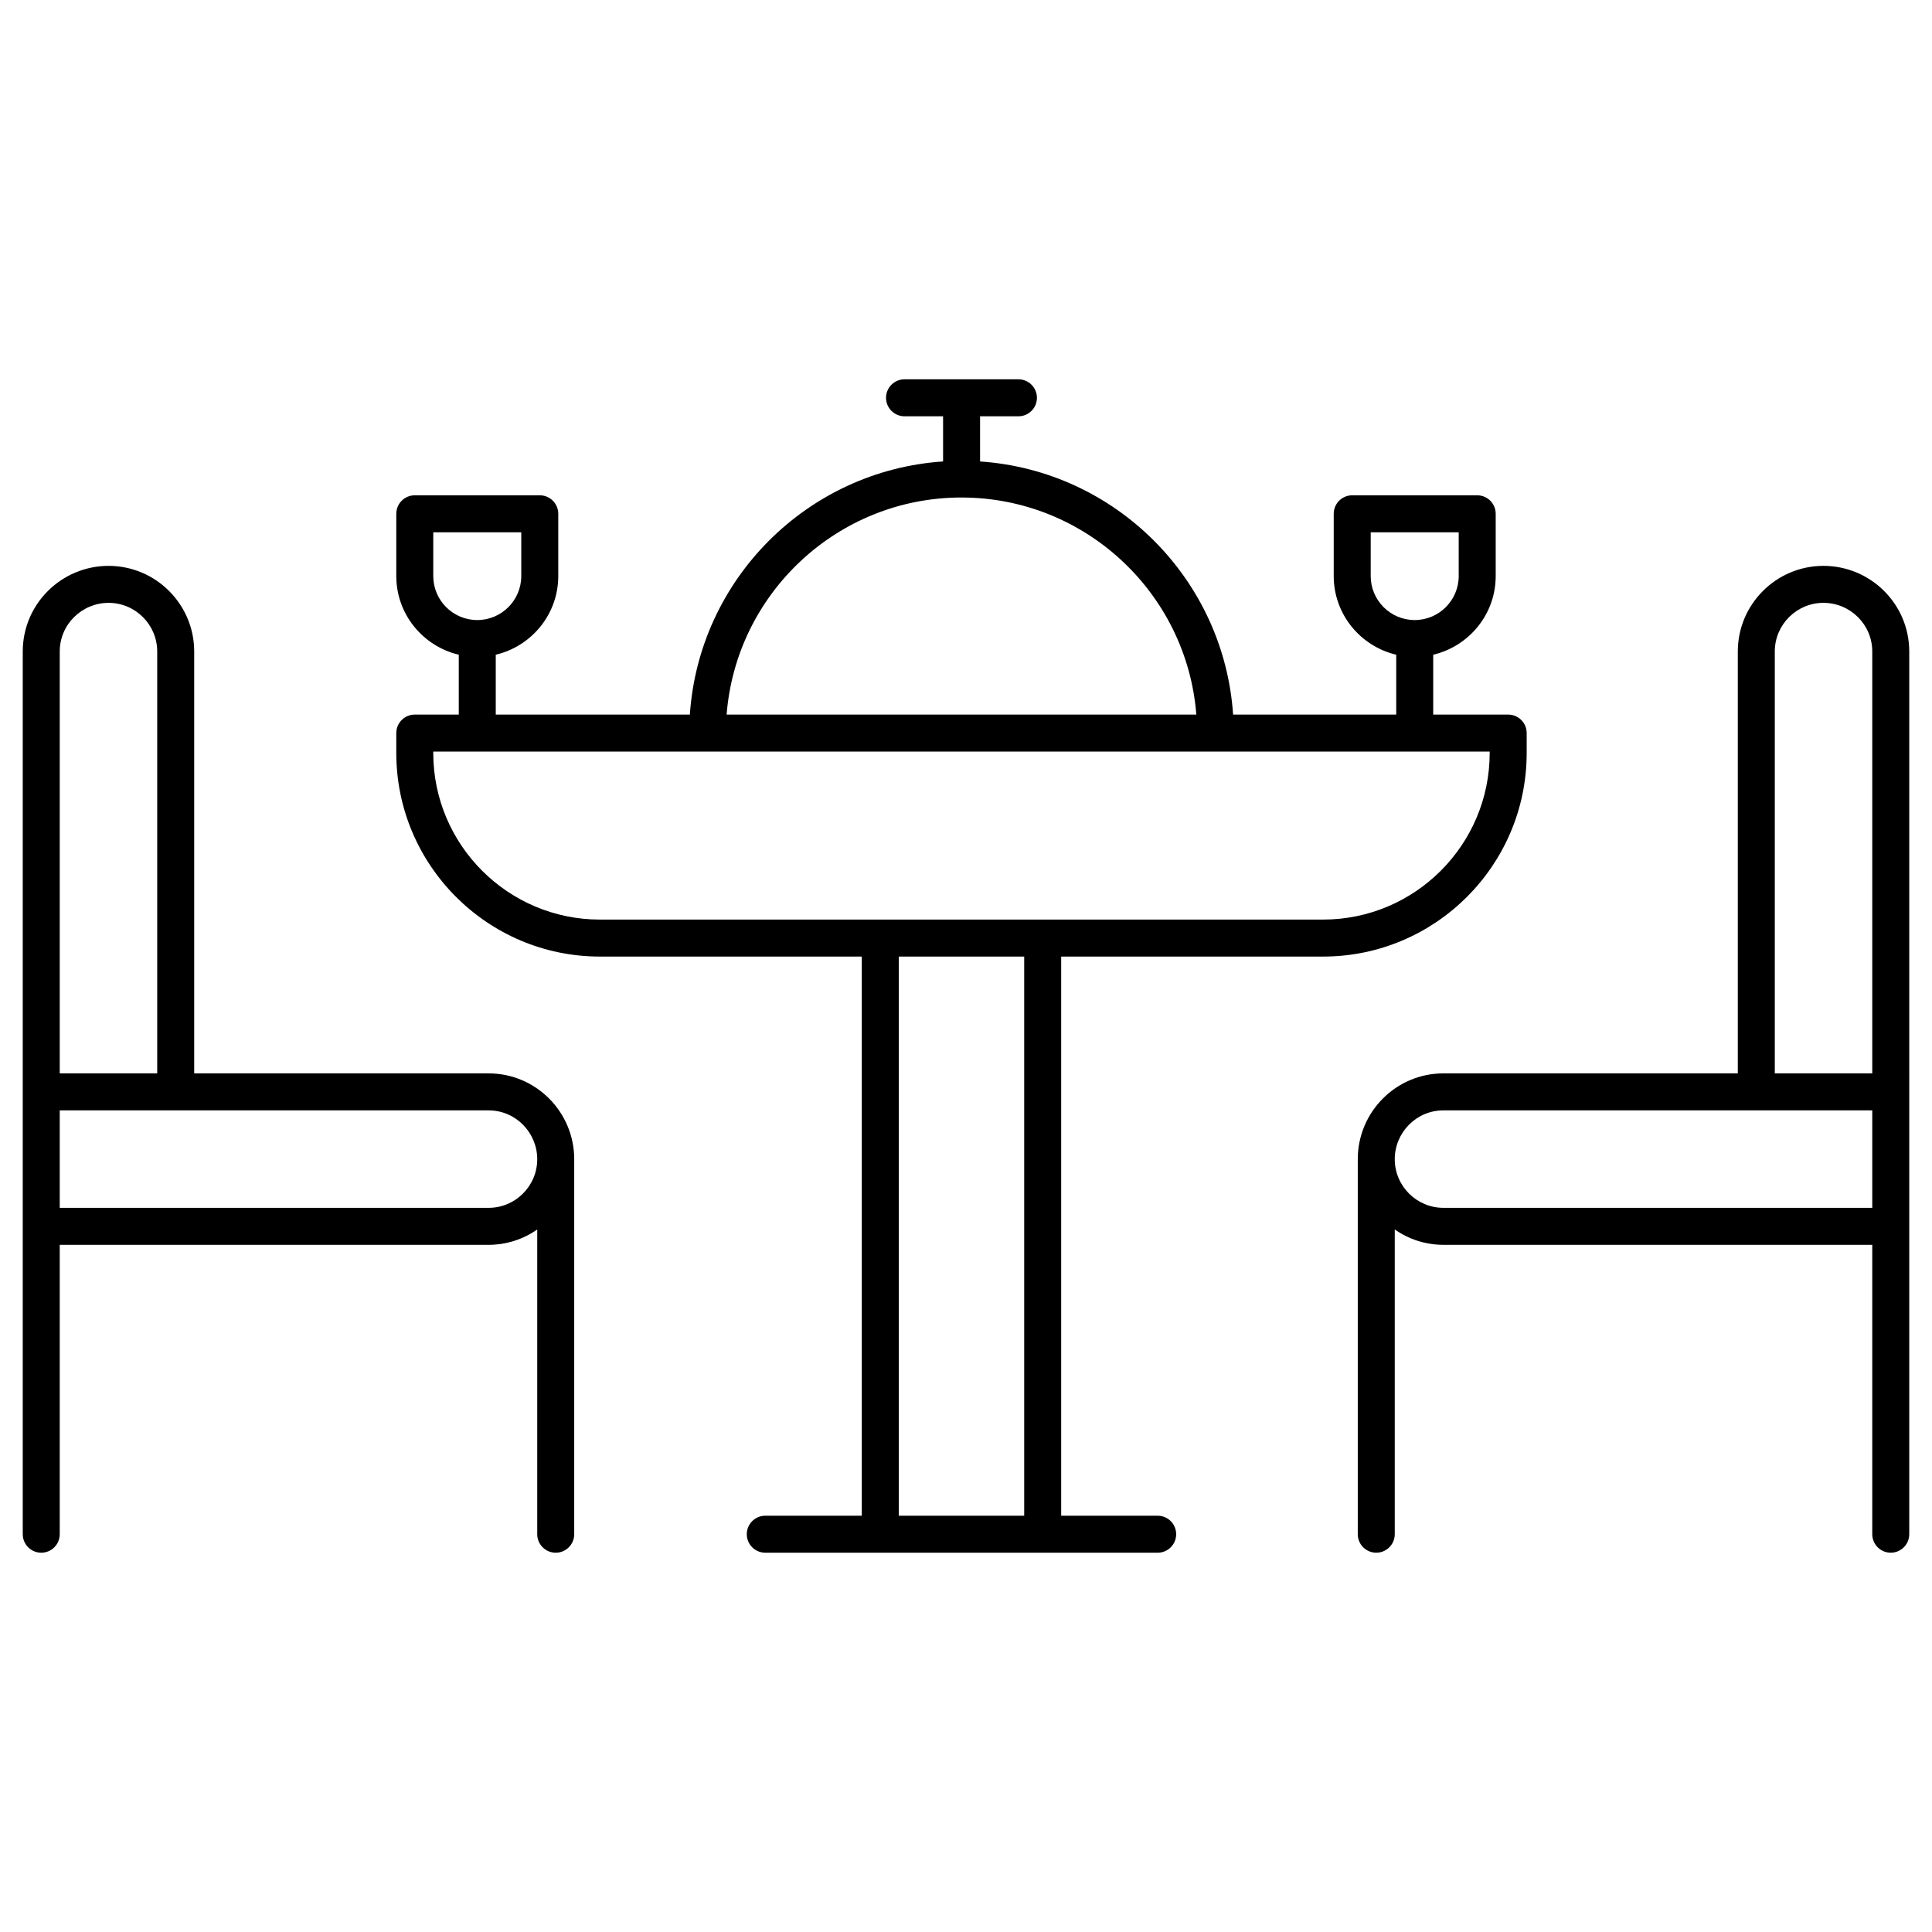 <svg enable-background="new 0 0 512 512" viewBox="0 0 512 512" xmlns="http://www.w3.org/2000/svg"><g id="_x30_7_Dinner"><g><g><path d="m505.971 172.657c0-12.609-10.279-22.698-22.738-22.698-12.514 0-22.698 10.181-22.698 22.698v111.799h-78.015c-12.6 0-22.698 10.274-22.698 22.738v99.387c0 2.707 2.195 4.901 4.901 4.901s4.901-2.195 4.901-4.901v-80.747c3.667 2.545 8.102 4.057 12.895 4.057h113.649v76.69c0 2.707 2.195 4.901 4.901 4.901 2.707 0 4.901-2.195 4.901-4.901.001-68.24.001-166.43.001-233.924zm-35.633 0c0-7.11 5.784-12.895 12.895-12.895 7.1 0 12.936 5.754 12.936 12.895v111.799h-25.83v-111.799zm-87.818 147.432c-7.11 0-12.895-5.785-12.895-12.895 0-7.008 5.672-12.936 12.895-12.936h113.649v25.83c-32.677.001-78.781.001-113.649.001z"/><path d="m10.93 411.483c2.707 0 4.901-2.195 4.901-4.901v-76.69h8.921 104.726c4.793 0 9.228-1.512 12.895-4.057v80.747c0 2.707 2.195 4.901 4.901 4.901s4.901-2.195 4.901-4.901v-99.387c0-12.448-10.081-22.738-22.698-22.738h-78.012v-111.8c0-12.517-10.183-22.698-22.698-22.698-12.45 0-22.738 10.077-22.738 22.698v233.924c0 2.707 2.195 4.902 4.901 4.902zm131.443-104.289c0 7.11-5.785 12.895-12.895 12.895h-104.726-8.921v-25.83h113.646c7.268 0 12.896 5.972 12.896 12.935zm-113.606-147.432c7.11 0 12.895 5.785 12.895 12.895v111.799h-25.83v-111.799c0-7.247 5.945-12.895 12.935-12.895z"/><path d="m306.795 411.483c2.707 0 4.901-2.195 4.901-4.901 0-2.707-2.195-4.901-4.901-4.901h-25.57v-148.182h69.402c29.753 0 53.958-24.205 53.958-53.958v-5.27c0-2.707-2.195-4.901-4.901-4.901h-19.869v-15.865c9.471-2.23 16.561-10.704 16.561-20.848v-16.497c0-2.707-2.195-4.901-4.901-4.901h-33.125c-2.707 0-4.901 2.195-4.901 4.901v16.497c0 10.144 7.091 18.617 16.564 20.848v15.865h-43.229c-2.428-35.907-31.154-64.64-67.057-67.08v-11.97h10.169c2.707 0 4.901-2.195 4.901-4.901s-2.195-4.901-4.901-4.901h-30.189c-2.707 0-4.901 2.195-4.901 4.901s2.195 4.901 4.901 4.901h10.217v11.967c-35.926 2.418-64.676 31.16-67.105 67.082h-51.438v-15.865c9.473-2.23 16.564-10.704 16.564-20.848v-16.496c0-2.707-2.195-4.901-4.901-4.901h-33.125c-2.707 0-4.901 2.195-4.901 4.901v16.497c0 10.144 7.091 18.617 16.561 20.848v15.865h-11.66c-2.707 0-4.901 2.195-4.901 4.901v5.27c0 29.753 24.205 53.958 53.956 53.958h69.404v148.181h-25.572c-2.707 0-4.901 2.195-4.901 4.901 0 2.707 2.195 4.901 4.901 4.901 59.602.001 42.814.001 103.989.001zm56.456-258.826v-11.595h23.322v11.595c0 6.431-5.232 11.662-11.66 11.662-6.43 0-11.662-5.232-11.662-11.662zm-248.432 0v-11.595h23.322v11.595c0 6.431-5.232 11.662-11.662 11.662-6.428 0-11.66-5.232-11.66-11.662zm139.954-20.813c.019 0 .034.01.052.01.015 0 .028-.009.043-.009 32.742.035 59.666 25.404 62.17 57.523h-124.474c2.505-32.131 29.448-57.509 62.209-57.524zm-139.954 67.697v-.369h279.963v.369c0 24.347-19.809 44.156-44.156 44.156h-191.653c-24.347-.001-44.154-19.81-44.154-44.156zm123.361 202.139v-148.181h33.242v148.181z"/></g></g></g><g id="Layer_1"/></svg>